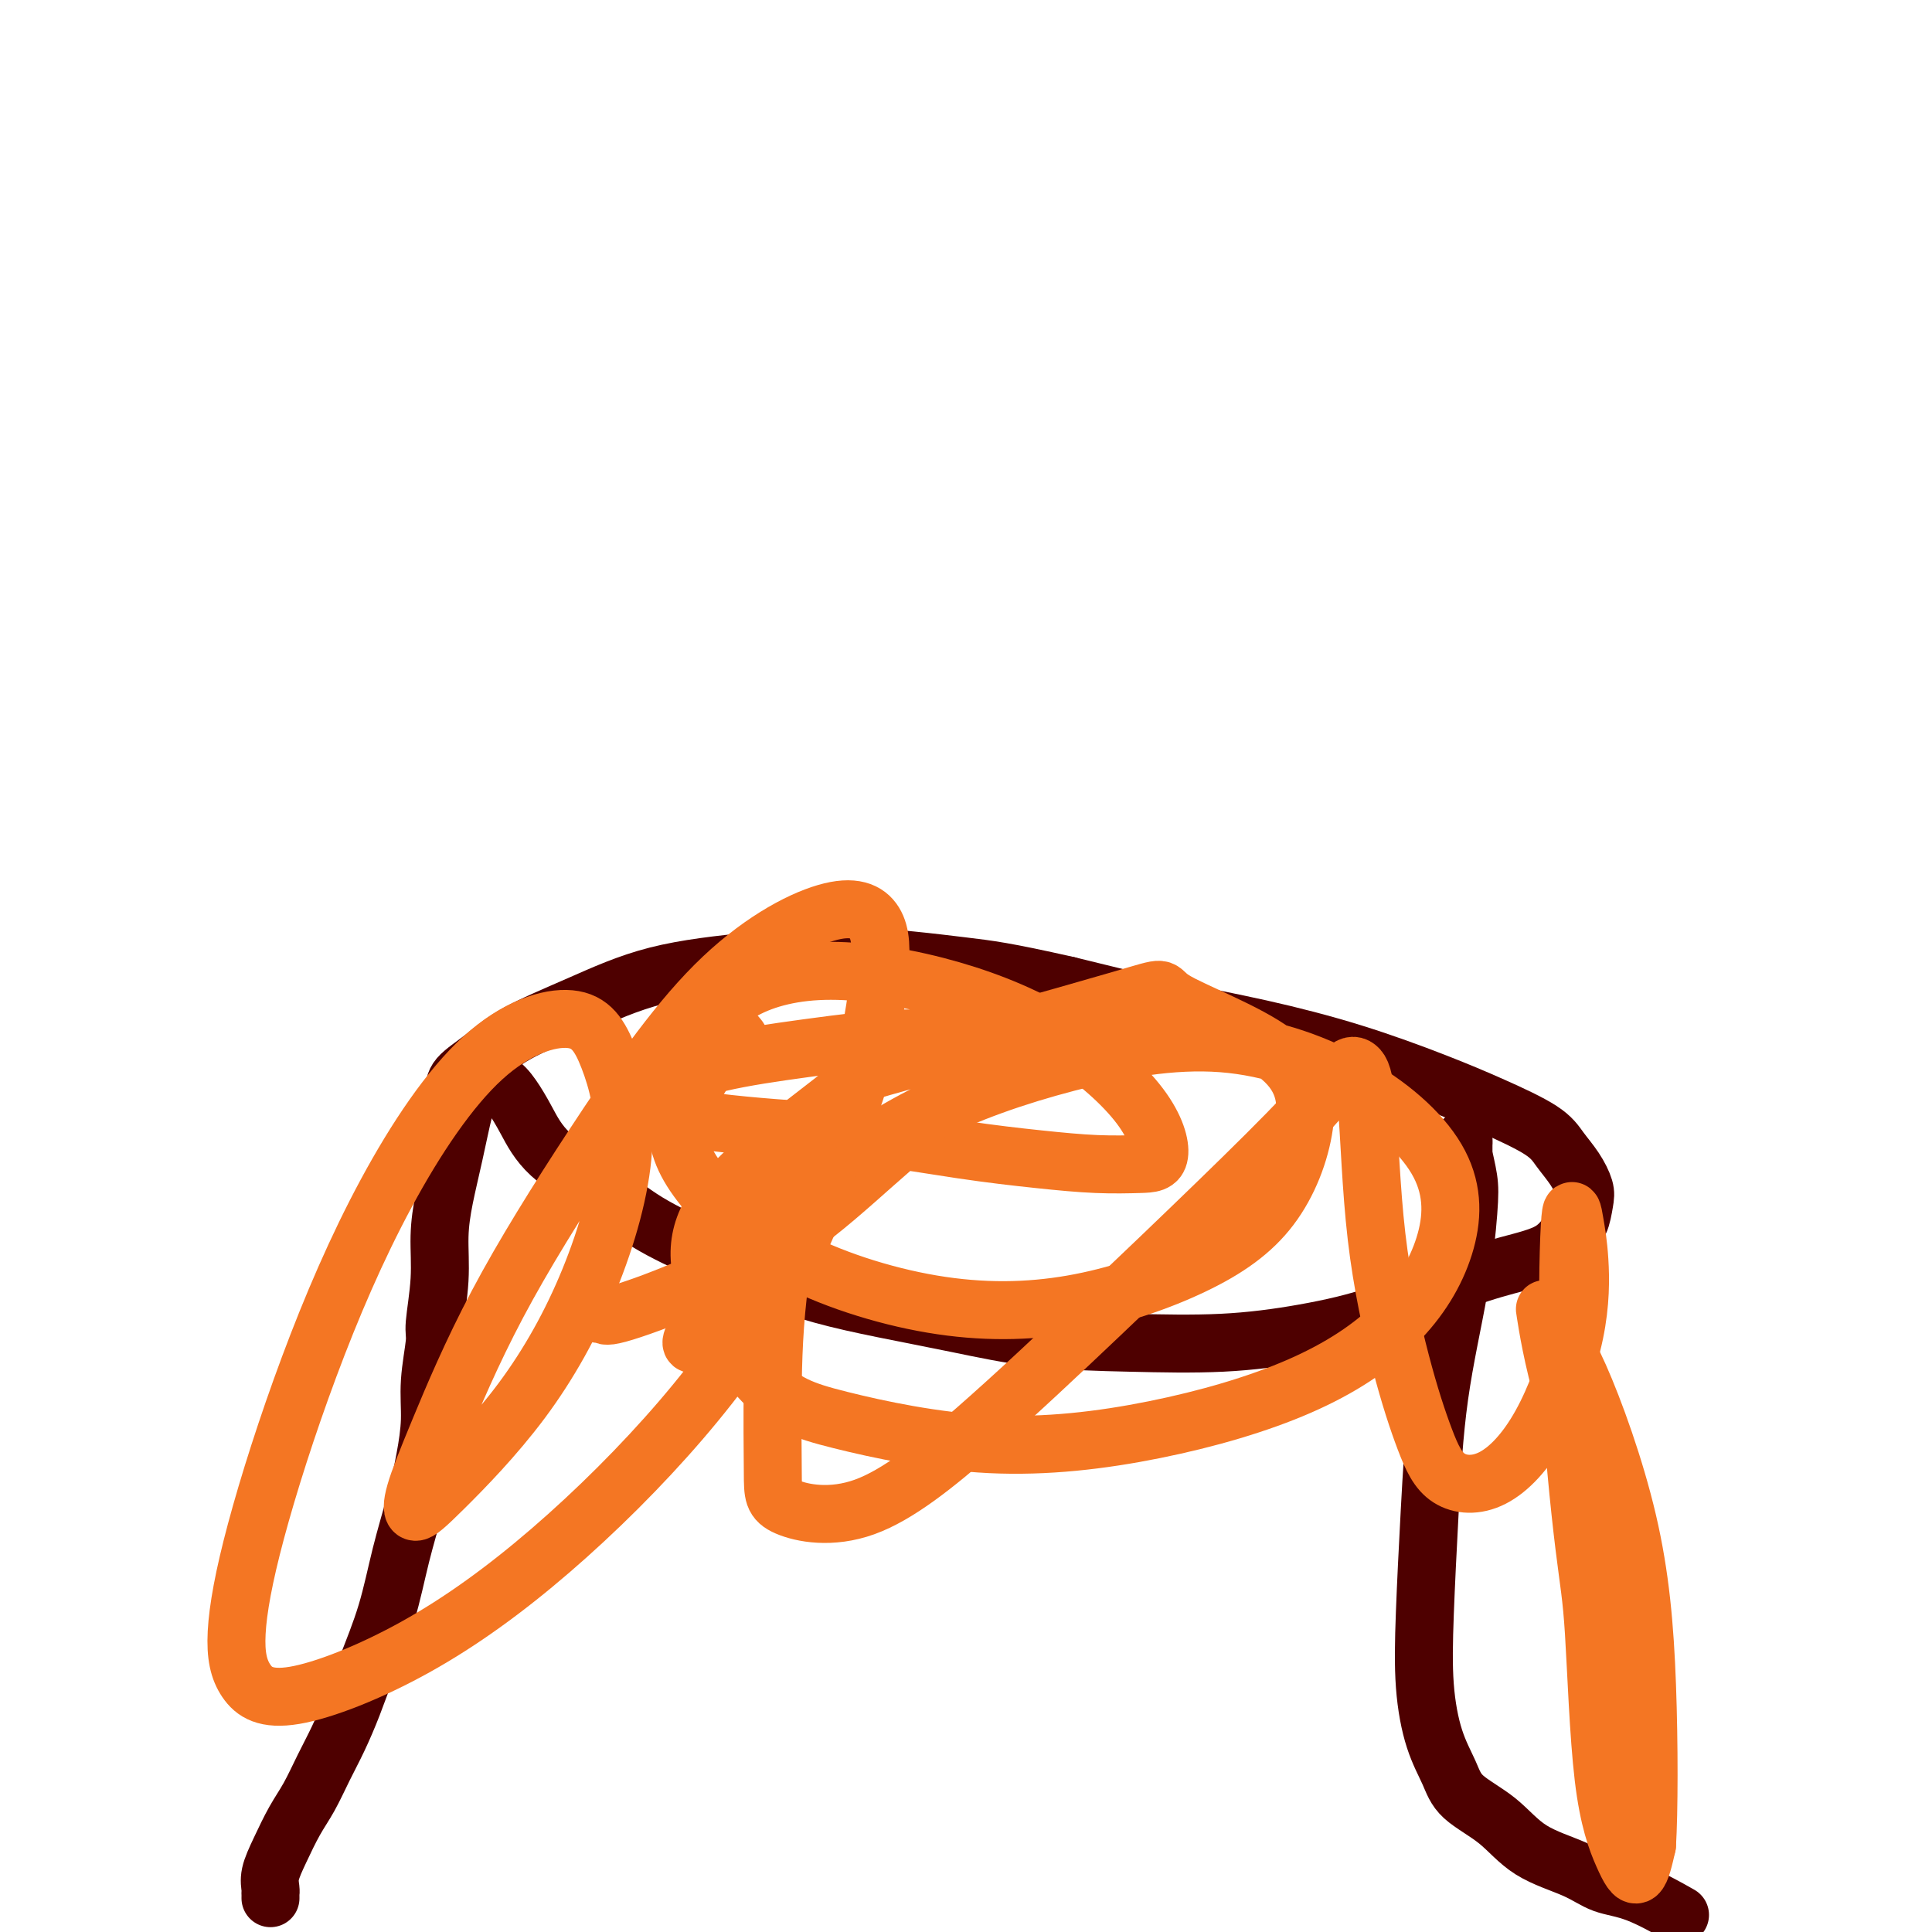 <svg viewBox='0 0 400 400' version='1.1' xmlns='http://www.w3.org/2000/svg' xmlns:xlink='http://www.w3.org/1999/xlink'><g fill='none' stroke='#4E0000' stroke-width='12' stroke-linecap='round' stroke-linejoin='round'><path d='M56,393c0.003,-0.437 0.006,-0.873 0,-1c-0.006,-0.127 -0.021,0.056 0,0c0.021,-0.056 0.077,-0.351 0,-1c-0.077,-0.649 -0.289,-1.652 0,-3c0.289,-1.348 1.077,-3.040 2,-5c0.923,-1.960 1.980,-4.188 3,-6c1.020,-1.812 2.004,-3.207 3,-5c0.996,-1.793 2.003,-3.983 3,-6c0.997,-2.017 1.985,-3.861 3,-6c1.015,-2.139 2.057,-4.571 3,-7c0.943,-2.429 1.786,-4.853 3,-8c1.214,-3.147 2.799,-7.018 4,-11c1.201,-3.982 2.020,-8.077 3,-12c0.980,-3.923 2.123,-7.674 3,-11c0.877,-3.326 1.488,-6.226 2,-9c0.512,-2.774 0.926,-5.421 1,-8c0.074,-2.579 -0.191,-5.089 0,-8c0.191,-2.911 0.838,-6.221 1,-8c0.162,-1.779 -0.161,-2.025 0,-4c0.161,-1.975 0.806,-5.678 1,-9c0.194,-3.322 -0.065,-6.262 0,-9c0.065,-2.738 0.452,-5.275 1,-8c0.548,-2.725 1.256,-5.637 2,-9c0.744,-3.363 1.523,-7.177 2,-9c0.477,-1.823 0.652,-1.655 1,-2c0.348,-0.345 0.871,-1.204 1,-2c0.129,-0.796 -0.134,-1.528 0,-2c0.134,-0.472 0.665,-0.683 1,-1c0.335,-0.317 0.475,-0.739 1,-1c0.525,-0.261 1.436,-0.360 2,0c0.564,0.360 0.782,1.180 1,2'/><path d='M103,224c1.163,0.621 2.069,1.672 3,3c0.931,1.328 1.885,2.931 3,5c1.115,2.069 2.390,4.605 5,7c2.610,2.395 6.555,4.651 10,7c3.445,2.349 6.389,4.792 10,7c3.611,2.208 7.889,4.180 12,6c4.111,1.820 8.053,3.489 12,5c3.947,1.511 7.897,2.863 12,4c4.103,1.137 8.358,2.057 13,3c4.642,0.943 9.672,1.908 15,3c5.328,1.092 10.954,2.311 17,3c6.046,0.689 12.513,0.849 19,1c6.487,0.151 12.993,0.294 19,0c6.007,-0.294 11.513,-1.025 17,-2c5.487,-0.975 10.954,-2.195 16,-4c5.046,-1.805 9.670,-4.197 14,-6c4.330,-1.803 8.365,-3.018 12,-4c3.635,-0.982 6.870,-1.732 9,-3c2.130,-1.268 3.154,-3.056 4,-4c0.846,-0.944 1.513,-1.046 2,-2c0.487,-0.954 0.792,-2.760 1,-4c0.208,-1.240 0.318,-1.913 0,-3c-0.318,-1.087 -1.062,-2.589 -2,-4c-0.938,-1.411 -2.068,-2.733 -3,-4c-0.932,-1.267 -1.665,-2.481 -4,-4c-2.335,-1.519 -6.273,-3.343 -10,-5c-3.727,-1.657 -7.242,-3.149 -12,-5c-4.758,-1.851 -10.760,-4.063 -17,-6c-6.240,-1.937 -12.718,-3.598 -19,-5c-6.282,-1.402 -12.366,-2.543 -19,-4c-6.634,-1.457 -13.817,-3.228 -21,-5'/><path d='M221,204c-13.045,-2.942 -16.156,-3.296 -22,-4c-5.844,-0.704 -14.421,-1.757 -22,-2c-7.579,-0.243 -14.160,0.325 -21,1c-6.840,0.675 -13.938,1.458 -20,3c-6.062,1.542 -11.088,3.845 -16,6c-4.912,2.155 -9.710,4.164 -13,6c-3.290,1.836 -5.070,3.501 -7,5c-1.930,1.499 -4.009,2.833 -5,4c-0.991,1.167 -0.895,2.169 -1,3c-0.105,0.831 -0.413,1.493 0,2c0.413,0.507 1.547,0.859 2,1c0.453,0.141 0.227,0.070 0,0'/><path d='M303,240c0.000,-0.013 0.000,-0.027 0,0c-0.000,0.027 -0.000,0.094 0,0c0.000,-0.094 0.000,-0.348 0,-1c-0.000,-0.652 -0.001,-1.702 0,-2c0.001,-0.298 0.004,0.156 0,0c-0.004,-0.156 -0.014,-0.920 0,-1c0.014,-0.080 0.052,0.526 0,1c-0.052,0.474 -0.195,0.816 0,2c0.195,1.184 0.729,3.208 1,5c0.271,1.792 0.279,3.351 0,7c-0.279,3.649 -0.847,9.388 -2,16c-1.153,6.612 -2.893,14.097 -4,22c-1.107,7.903 -1.583,16.223 -2,24c-0.417,7.777 -0.775,15.009 -1,21c-0.225,5.991 -0.316,10.739 0,15c0.316,4.261 1.038,8.033 2,11c0.962,2.967 2.164,5.129 3,7c0.836,1.871 1.306,3.450 3,5c1.694,1.550 4.612,3.070 7,5c2.388,1.930 4.245,4.269 7,6c2.755,1.731 6.407,2.853 9,4c2.593,1.147 4.128,2.318 6,3c1.872,0.682 4.081,0.876 7,2c2.919,1.124 6.548,3.178 8,4c1.452,0.822 0.726,0.411 0,0'/></g>
<g fill='none' stroke='#F47623' stroke-width='12' stroke-linecap='round' stroke-linejoin='round'><path d='M153,215c-0.312,-0.414 -0.624,-0.827 -1,-1c-0.376,-0.173 -0.816,-0.104 -1,0c-0.184,0.104 -0.111,0.244 0,0c0.111,-0.244 0.261,-0.874 -1,1c-1.261,1.874 -3.932,6.250 -5,8c-1.068,1.750 -0.534,0.875 0,0'/><path d='M124,272c-0.117,0.032 -0.234,0.063 0,0c0.234,-0.063 0.819,-0.221 1,0c0.181,0.221 -0.043,0.822 3,0c3.043,-0.822 9.354,-3.067 16,-6c6.646,-2.933 13.626,-6.555 20,-11c6.374,-4.445 12.142,-9.714 17,-14c4.858,-4.286 8.805,-7.588 12,-11c3.195,-3.412 5.637,-6.933 7,-9c1.363,-2.067 1.648,-2.679 2,-3c0.352,-0.321 0.770,-0.351 -1,-1c-1.770,-0.649 -5.728,-1.918 -12,-2c-6.272,-0.082 -14.857,1.024 -22,2c-7.143,0.976 -12.843,1.821 -18,3c-5.157,1.179 -9.771,2.690 -13,4c-3.229,1.310 -5.074,2.419 -6,3c-0.926,0.581 -0.933,0.635 -1,1c-0.067,0.365 -0.193,1.043 4,2c4.193,0.957 12.705,2.194 21,3c8.295,0.806 16.374,1.183 24,2c7.626,0.817 14.798,2.075 21,3c6.202,0.925 11.434,1.518 16,2c4.566,0.482 8.467,0.853 12,1c3.533,0.147 6.700,0.070 9,0c2.300,-0.070 3.734,-0.134 4,-2c0.266,-1.866 -0.635,-5.536 -4,-10c-3.365,-4.464 -9.195,-9.724 -16,-14c-6.805,-4.276 -14.587,-7.569 -23,-10c-8.413,-2.431 -17.457,-4.001 -25,-4c-7.543,0.001 -13.584,1.572 -18,4c-4.416,2.428 -7.208,5.714 -10,9'/><path d='M144,214c-2.567,4.595 -3.985,11.583 -4,17c-0.015,5.417 1.374,9.262 5,14c3.626,4.738 9.489,10.370 18,15c8.511,4.630 19.669,8.258 30,10c10.331,1.742 19.835,1.598 29,0c9.165,-1.598 17.991,-4.651 25,-8c7.009,-3.349 12.202,-6.994 16,-12c3.798,-5.006 6.202,-11.375 7,-17c0.798,-5.625 -0.009,-10.508 -6,-15c-5.991,-4.492 -17.164,-8.594 -21,-11c-3.836,-2.406 -0.334,-3.117 -11,0c-10.666,3.117 -35.499,10.062 -46,13c-10.501,2.938 -6.669,1.869 -10,5c-3.331,3.131 -13.823,10.463 -21,17c-7.177,6.537 -11.038,12.279 -10,20c1.038,7.721 6.974,17.422 12,23c5.026,5.578 9.141,7.035 17,9c7.859,1.965 19.461,4.438 31,5c11.539,0.562 23.015,-0.789 34,-3c10.985,-2.211 21.479,-5.283 30,-9c8.521,-3.717 15.070,-8.078 20,-13c4.930,-4.922 8.243,-10.404 10,-16c1.757,-5.596 1.960,-11.307 -1,-17c-2.960,-5.693 -9.082,-11.370 -17,-16c-7.918,-4.630 -17.631,-8.215 -28,-9c-10.369,-0.785 -21.395,1.229 -32,4c-10.605,2.771 -20.789,6.301 -30,11c-9.211,4.699 -17.448,10.569 -24,16c-6.552,5.431 -11.418,10.424 -15,15c-3.582,4.576 -5.881,8.736 -7,11c-1.119,2.264 -1.060,2.632 -1,3'/><path d='M144,276c-2.782,4.633 1.764,1.717 7,-4c5.236,-5.717 11.162,-14.234 16,-23c4.838,-8.766 8.586,-17.783 11,-26c2.414,-8.217 3.492,-15.636 4,-21c0.508,-5.364 0.444,-8.672 -1,-11c-1.444,-2.328 -4.269,-3.674 -10,-2c-5.731,1.674 -14.369,6.369 -23,15c-8.631,8.631 -17.254,21.197 -25,33c-7.746,11.803 -14.616,22.841 -20,33c-5.384,10.159 -9.283,19.437 -12,26c-2.717,6.563 -4.253,10.410 -5,13c-0.747,2.590 -0.705,3.924 0,4c0.705,0.076 2.073,-1.106 6,-5c3.927,-3.894 10.413,-10.501 16,-18c5.587,-7.499 10.276,-15.891 14,-25c3.724,-9.109 6.482,-18.935 7,-27c0.518,-8.065 -1.203,-14.368 -3,-19c-1.797,-4.632 -3.670,-7.593 -8,-8c-4.330,-0.407 -11.116,1.739 -18,8c-6.884,6.261 -13.866,16.638 -20,28c-6.134,11.362 -11.419,23.710 -16,36c-4.581,12.290 -8.459,24.524 -11,34c-2.541,9.476 -3.745,16.195 -4,21c-0.255,4.805 0.438,7.697 2,10c1.562,2.303 3.993,4.019 10,3c6.007,-1.019 15.592,-4.772 25,-10c9.408,-5.228 18.640,-11.931 28,-20c9.360,-8.069 18.849,-17.503 27,-27c8.151,-9.497 14.964,-19.057 20,-28c5.036,-8.943 8.296,-17.269 10,-23c1.704,-5.731 1.852,-8.865 2,-12'/><path d='M173,231c1.784,-5.821 0.243,-2.872 -1,-2c-1.243,0.872 -2.190,-0.332 -4,5c-1.810,5.332 -4.485,17.201 -6,27c-1.515,9.799 -1.872,17.527 -2,25c-0.128,7.473 -0.028,14.692 0,19c0.028,4.308 -0.018,5.705 3,7c3.018,1.295 9.099,2.489 16,0c6.901,-2.489 14.622,-8.660 23,-16c8.378,-7.340 17.414,-15.850 26,-24c8.586,-8.150 16.724,-15.940 24,-23c7.276,-7.060 13.690,-13.389 18,-18c4.310,-4.611 6.514,-7.504 8,-9c1.486,-1.496 2.252,-1.597 3,-1c0.748,0.597 1.477,1.890 2,8c0.523,6.110 0.842,17.038 2,27c1.158,9.962 3.157,18.959 5,26c1.843,7.041 3.531,12.127 5,16c1.469,3.873 2.720,6.534 5,8c2.280,1.466 5.589,1.738 9,0c3.411,-1.738 6.925,-5.486 10,-11c3.075,-5.514 5.711,-12.794 7,-19c1.289,-6.206 1.231,-11.337 1,-15c-0.231,-3.663 -0.634,-5.856 -1,-8c-0.366,-2.144 -0.697,-4.239 -1,1c-0.303,5.239 -0.580,17.811 0,31c0.580,13.189 2.018,26.996 3,35c0.982,8.004 1.509,10.206 2,18c0.491,7.794 0.946,21.182 2,30c1.054,8.818 2.707,13.066 4,16c1.293,2.934 2.227,4.552 3,4c0.773,-0.552 1.387,-3.276 2,-6'/><path d='M341,382c0.414,-6.785 0.449,-20.748 0,-33c-0.449,-12.252 -1.382,-22.795 -4,-34c-2.618,-11.205 -6.922,-23.073 -10,-30c-3.078,-6.927 -4.929,-8.914 -6,-11c-1.071,-2.086 -1.362,-4.272 -1,-2c0.362,2.272 1.375,9.001 4,18c2.625,8.999 6.861,20.269 10,31c3.139,10.731 5.183,20.923 6,25c0.817,4.077 0.409,2.038 0,0'/></g>
</svg>